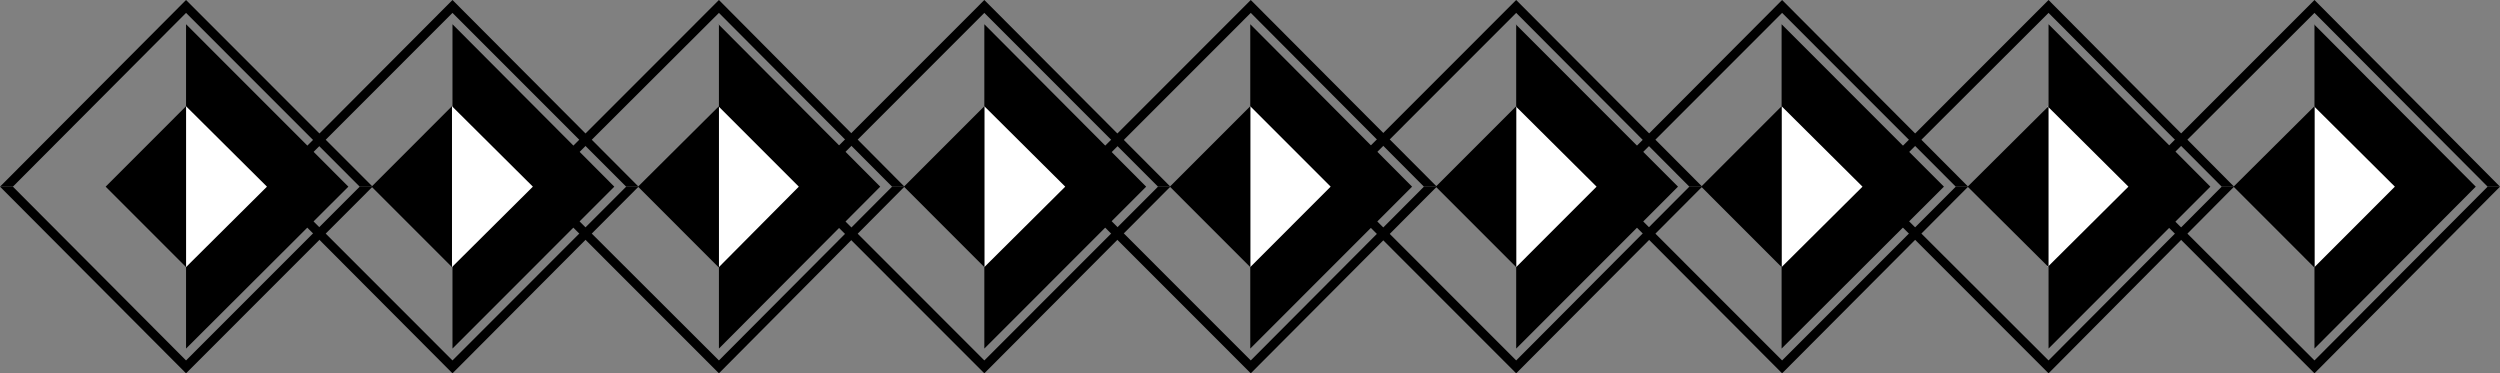 <?xml version="1.0" encoding="UTF-8" standalone="no"?>
<svg
   version="1.0"
   width="207.387mm"
   height="30.969mm"
   id="svg45"
   sodipodi:docname="Border 107.wmf"
   xmlns:inkscape="http://www.inkscape.org/namespaces/inkscape"
   xmlns:sodipodi="http://sodipodi.sourceforge.net/DTD/sodipodi-0.dtd"
   xmlns="http://www.w3.org/2000/svg"
   xmlns:svg="http://www.w3.org/2000/svg">
  <rect width="100%" height="100%" fill="#808080" stroke="none"/>
  <sodipodi:namedview
     id="namedview45"
     pagecolor="#ffffff"
     bordercolor="#000000"
     borderopacity="0.25"
     inkscape:showpageshadow="2"
     inkscape:pageopacity="0.0"
     inkscape:pagecheckerboard="0"
     inkscape:deskcolor="#d1d1d1"
     inkscape:document-units="mm" />
  <defs
     id="defs1">
    <pattern
       id="WMFhbasepattern"
       patternUnits="userSpaceOnUse"
       width="6"
       height="6"
       x="0"
       y="0" />
  </defs>
  <path
     style="fill:#000000;fill-opacity:1;fill-rule:evenodd;stroke:none"
     d="M 0,58.523 58.33,0 116.823,58.523 h -4.04 L 58.33,4.042 4.04,58.523 H 0 Z"
     id="path1" />
  <path
     style="fill:#000000;fill-opacity:1;fill-rule:evenodd;stroke:none"
     d="M 0,58.523 58.33,117.047 116.823,58.523 h -4.04 L 58.33,113.005 4.04,58.523 H 0 Z"
     id="path2" />
  <path
     style="fill:#000000;fill-opacity:1;fill-rule:evenodd;stroke:none"
     d="M 83.537,58.523 141.867,0 200.198,58.523 H 196.32 L 141.867,4.042 87.415,58.523 Z"
     id="path3" />
  <path
     style="fill:#000000;fill-opacity:1;fill-rule:evenodd;stroke:none"
     d="M 83.537,58.523 141.867,117.047 200.198,58.523 H 196.32 L 141.867,113.005 87.415,58.523 Z"
     id="path4" />
  <path
     style="fill:#000000;fill-opacity:1;fill-rule:evenodd;stroke:none"
     d="M 166.912,58.523 225.404,0 283.573,58.523 H 279.695 L 225.404,4.042 170.79,58.523 Z"
     id="path5" />
  <path
     style="fill:#000000;fill-opacity:1;fill-rule:evenodd;stroke:none"
     d="m 166.912,58.523 58.492,58.523 58.169,-58.523 H 279.695 L 225.404,113.005 170.79,58.523 Z"
     id="path6" />
  <path
     style="fill:#000000;fill-opacity:1;fill-rule:evenodd;stroke:none"
     d="M 250.126,58.523 308.618,0 366.949,58.523 h -3.878 L 308.618,4.042 254.166,58.523 h -3.878 v 0 z"
     id="path7" />
  <path
     style="fill:#000000;fill-opacity:1;fill-rule:evenodd;stroke:none"
     d="m 250.126,58.523 58.492,58.523 58.33,-58.523 h -3.878 L 308.618,113.005 254.166,58.523 h -3.878 v 0 z"
     id="path8" />
  <path
     style="fill:#000000;fill-opacity:1;fill-rule:evenodd;stroke:none"
     d="M 333.663,58.523 392.155,0 450.486,58.523 h -4.04 L 392.155,4.042 337.703,58.523 h -4.04 z"
     id="path9" />
  <path
     style="fill:#000000;fill-opacity:1;fill-rule:evenodd;stroke:none"
     d="m 333.663,58.523 58.492,58.523 58.33,-58.523 h -4.04 L 392.155,113.005 337.703,58.523 h -4.04 z"
     id="path10" />
  <path
     style="fill:#000000;fill-opacity:1;fill-rule:evenodd;stroke:none"
     d="M 416.877,58.523 475.369,0 533.7,58.523 h -4.04 L 475.369,4.042 420.917,58.523 Z"
     id="path11" />
  <path
     style="fill:#000000;fill-opacity:1;fill-rule:evenodd;stroke:none"
     d="m 416.877,58.523 58.492,58.523 58.33,-58.523 h -4.04 L 475.369,113.005 420.917,58.523 Z"
     id="path12" />
  <path
     style="fill:#000000;fill-opacity:1;fill-rule:evenodd;stroke:none"
     d="M 500.414,58.523 558.744,0 617.075,58.523 h -3.878 L 558.744,4.042 504.292,58.523 Z"
     id="path13" />
  <path
     style="fill:#000000;fill-opacity:1;fill-rule:evenodd;stroke:none"
     d="m 500.414,58.523 58.33,58.523 58.33,-58.523 h -3.878 L 558.744,113.005 504.292,58.523 Z"
     id="path14" />
  <path
     style="fill:#000000;fill-opacity:1;fill-rule:evenodd;stroke:none"
     d="M 583.789,58.523 642.281,0 700.45,58.523 h -3.878 L 642.281,4.042 587.667,58.523 Z"
     id="path15" />
  <path
     style="fill:#000000;fill-opacity:1;fill-rule:evenodd;stroke:none"
     d="m 583.789,58.523 58.492,58.523 58.169,-58.523 h -3.878 L 642.281,113.005 587.667,58.523 Z"
     id="path16" />
  <path
     style="fill:#000000;fill-opacity:1;fill-rule:evenodd;stroke:none"
     d="M 667.165,58.523 725.657,0 783.826,58.523 h -3.878 L 725.657,4.042 671.043,58.523 Z"
     id="path17" />
  <path
     style="fill:#000000;fill-opacity:1;fill-rule:evenodd;stroke:none"
     d="m 667.165,58.523 58.492,58.523 58.169,-58.523 h -3.878 L 725.657,113.005 671.043,58.523 Z"
     id="path18" />
  <path
     style="fill:#000000;fill-opacity:1;fill-rule:evenodd;stroke:none"
     d="M 58.33,7.598 109.228,58.523 58.33,109.287 V 7.598 Z"
     id="path19" />
  <path
     style="fill:#000000;fill-opacity:1;fill-rule:evenodd;stroke:none"
     d="m 141.867,7.598 50.736,50.925 -50.736,50.763 V 7.598 Z"
     id="path20" />
  <path
     style="fill:#000000;fill-opacity:1;fill-rule:evenodd;stroke:none"
     d="m 225.243,7.598 50.736,50.925 -50.575,50.763 V 7.598 v 0 z"
     id="path21" />
  <path
     style="fill:#000000;fill-opacity:1;fill-rule:evenodd;stroke:none"
     d="M 308.618,7.598 359.354,58.523 308.618,109.287 V 7.598 Z"
     id="path22" />
  <path
     style="fill:#000000;fill-opacity:1;fill-rule:evenodd;stroke:none"
     d="m 391.994,7.598 50.736,50.925 -50.736,50.763 V 7.598 Z"
     id="path23" />
  <path
     style="fill:#000000;fill-opacity:1;fill-rule:evenodd;stroke:none"
     d="M 475.207,7.598 526.105,58.523 475.369,109.287 V 7.598 v 0 z"
     id="path24" />
  <path
     style="fill:#000000;fill-opacity:1;fill-rule:evenodd;stroke:none"
     d="M 558.583,7.598 609.481,58.523 558.583,109.287 V 7.598 Z"
     id="path25" />
  <path
     style="fill:#000000;fill-opacity:1;fill-rule:evenodd;stroke:none"
     d="m 642.281,7.598 50.736,50.925 -50.736,50.763 V 7.598 Z"
     id="path26" />
  <path
     style="fill:#000000;fill-opacity:1;fill-rule:evenodd;stroke:none"
     d="m 725.495,7.598 50.736,50.925 -50.575,50.763 V 7.598 v 0 z"
     id="path27" />
  <path
     style="fill:#ffffff;fill-opacity:1;fill-rule:evenodd;stroke:none"
     d="M 58.33,33.303 83.699,58.523 58.33,83.743 Z"
     id="path28" />
  <path
     style="fill:#ffffff;fill-opacity:1;fill-rule:evenodd;stroke:none"
     d="m 141.706,33.303 25.368,25.22 -25.368,25.22 z"
     id="path29" />
  <path
     style="fill:#ffffff;fill-opacity:1;fill-rule:evenodd;stroke:none"
     d="m 225.243,33.303 25.207,25.22 -25.045,25.22 V 33.303 v 0 z"
     id="path30" />
  <path
     style="fill:#ffffff;fill-opacity:1;fill-rule:evenodd;stroke:none"
     d="m 308.618,33.303 25.368,25.22 -25.368,25.22 z"
     id="path31" />
  <path
     style="fill:#ffffff;fill-opacity:1;fill-rule:evenodd;stroke:none"
     d="m 391.994,33.303 25.207,25.22 -25.207,25.22 z"
     id="path32" />
  <path
     style="fill:#ffffff;fill-opacity:1;fill-rule:evenodd;stroke:none"
     d="m 475.207,33.303 25.368,25.22 -25.207,25.22 V 33.303 v 0 z"
     id="path33" />
  <path
     style="fill:#ffffff;fill-opacity:1;fill-rule:evenodd;stroke:none"
     d="M 558.583,33.303 583.951,58.523 558.583,83.743 Z"
     id="path34" />
  <path
     style="fill:#ffffff;fill-opacity:1;fill-rule:evenodd;stroke:none"
     d="m 641.958,33.303 25.368,25.22 -25.368,25.22 z"
     id="path35" />
  <path
     style="fill:#ffffff;fill-opacity:1;fill-rule:evenodd;stroke:none"
     d="m 725.495,33.303 25.368,25.22 -25.207,25.22 V 33.303 v 0 z"
     id="path36" />
  <path
     style="fill:#000000;fill-opacity:1;fill-rule:evenodd;stroke:none"
     d="M 58.33,83.743 33.124,58.523 58.33,33.303 Z"
     id="path37" />
  <path
     style="fill:#000000;fill-opacity:1;fill-rule:evenodd;stroke:none"
     d="M 141.706,83.743 116.499,58.523 141.706,33.303 Z"
     id="path38" />
  <path
     style="fill:#000000;fill-opacity:1;fill-rule:evenodd;stroke:none"
     d="M 225.243,83.743 200.036,58.523 225.404,33.303 v 50.44 0 z"
     id="path39" />
  <path
     style="fill:#000000;fill-opacity:1;fill-rule:evenodd;stroke:none"
     d="M 308.618,83.743 283.412,58.523 308.618,33.303 Z"
     id="path40" />
  <path
     style="fill:#000000;fill-opacity:1;fill-rule:evenodd;stroke:none"
     d="M 391.994,83.743 366.787,58.523 391.994,33.303 Z"
     id="path41" />
  <path
     style="fill:#000000;fill-opacity:1;fill-rule:evenodd;stroke:none"
     d="M 475.369,83.743 450.163,58.523 475.369,33.303 Z"
     id="path42" />
  <path
     style="fill:#000000;fill-opacity:1;fill-rule:evenodd;stroke:none"
     d="M 558.583,83.743 533.376,58.523 558.583,33.303 Z"
     id="path43" />
  <path
     style="fill:#000000;fill-opacity:1;fill-rule:evenodd;stroke:none"
     d="M 642.281,83.743 616.913,58.523 642.281,33.303 Z"
     id="path44" />
  <path
     style="fill:#000000;fill-opacity:1;fill-rule:evenodd;stroke:none"
     d="M 725.495,83.743 700.289,58.523 725.657,33.303 v 50.44 0 z"
     id="path45" />
</svg>
